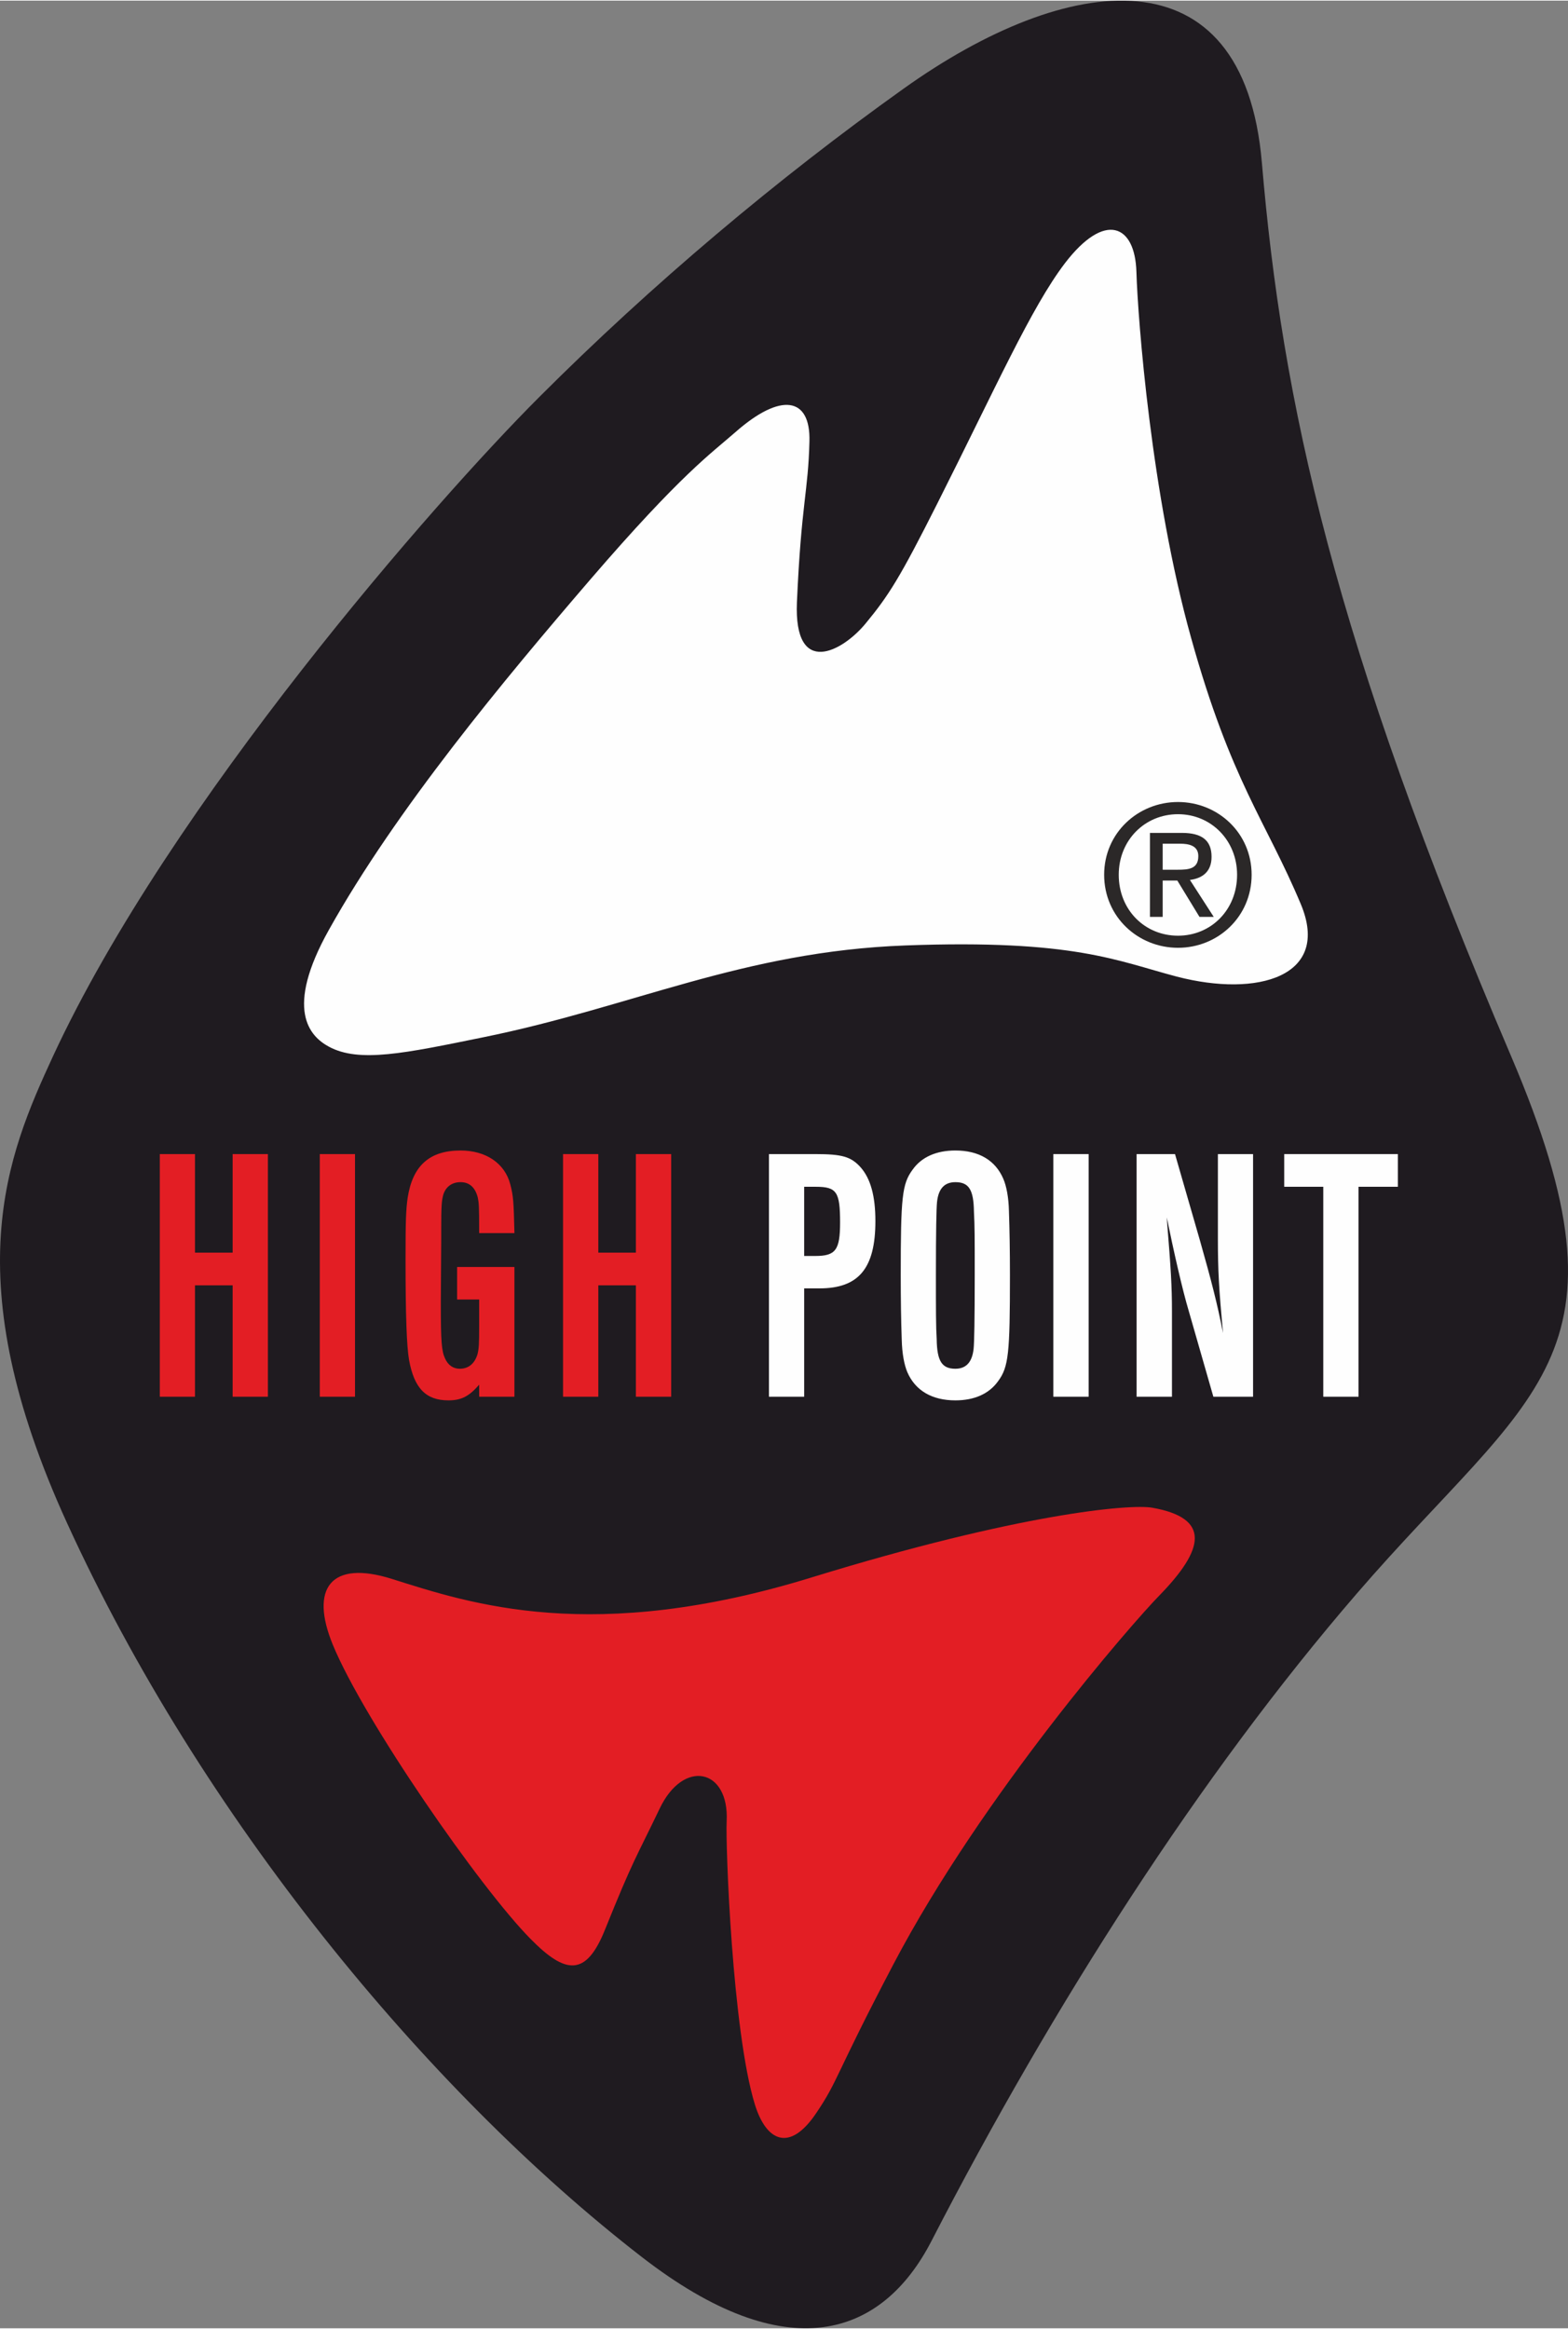 <svg xmlns="http://www.w3.org/2000/svg" xml:space="preserve" fill-rule="evenodd" clip-rule="evenodd" image-rendering="optimizeQuality" shape-rendering="geometricPrecision" text-rendering="geometricPrecision" viewBox="0 0 339.7 504.23" width="101" height="150"><rect x="0" y="0" width="339.7" height="504.23" fill="#808080" stroke="none"/><defs><style><![CDATA[
    .fil1 {fill:#FEFEFE}
    .fil2 {fill:#E31E24}
    .fil3 {fill:#2B2828}
    .fil0 {fill:#1F1B20}
   ]]></style></defs><g id="Vrstva_x0020_1"><g id="_2082237389312"><path d="M273.38 35.11c4.39 51.78 15.53 103.41 53.98 193.52 28.09 65.8 4.5 72.51-33.39 116.41-33.94 39.33-65.8 89.09-92.14 140.22-10.77 20.95-31.38 27.85-62.77 3.54-46.87-36.29-95.6-95.67-124.5-158.93-24.31-53.15-13.02-79.68-3.06-101.24 25.33-54.67 82.95-120.4 105.3-142.73 24.4-24.42 51.7-47.39 78.96-66.83 35.43-25.31 73.66-30.47 77.62 16.04z" class="fil0"/><path d="M71.25 201.3c14.61-26.15 37.95-54.16 56.67-75.94 19.76-22.94 26.2-27.31 31.4-31.88 9.8-8.64 16.3-7.66 16.04 2-.26 10.89-1.77 13.48-2.71 34.85-.68 16.43 9.89 10.66 14.87 4.61 5.07-6.14 7.48-9.99 15.56-26.03 12.69-25.18 20.34-42.46 27.64-52.04 8.65-11.29 15.19-8.37 15.48 1.91.3 10.11 3.21 48.35 11.84 79.24 8.67 31.14 16.23 39.69 23.77 57.69 6.59 15.72-9.35 20.26-26.83 15.72-12.99-3.41-22.27-8.11-58.78-6.76-35.33 1.3-59.16 13.34-91.53 19.9-17.04 3.48-26.86 5.57-33.42 2.03-4.21-2.27-9.63-8.09 0-25.3z" class="fil1"/><path d="M84.94 341.91c17.01 5.36 43.45 14.28 90.91-.34 44.95-13.84 69.03-15.96 73.81-15.09 12.59 2.24 11.43 8.87 1.43 19.09-5.64 5.76-38.25 43.06-57.55 79.83-12.8 24.4-11.87 25.05-16.67 32.16-5.8 8.67-10.86 6.15-13.32-1.78-4.89-15.82-6.39-56.32-6.12-61.39.57-11.42-9.36-13.56-14.51-2.75-5.16 10.78-5.63 10.78-11.88 26.31-4.1 10.18-8.55 9.61-16.11 1.92-10.92-11.04-36.01-47.21-42.81-63.67-5.08-12.31-.43-18.48 12.82-14.29z" class="fil2"/><path d="M129.62 271.22 137.76 271.22 137.76 249.87 145.41 249.87 145.41 302.43 137.76 302.43 137.76 278.3 129.62 278.3 129.62 302.43 121.98 302.43 121.98 249.87 129.62 249.87z" class="fil2"/><path d="M166.59 302.43v-52.56h10.03c5.83 0 7.72.55 9.79 2.82 2.19 2.45 3.24 6.25 3.24 11.68 0 10.24-3.6 14.59-12.12 14.59h-3.31v23.47h-7.63zm10.03-30.49c4.41 0 5.38-1.27 5.38-7.26 0-6.62-.73-7.73-5.25-7.73h-2.53v14.99h2.4zM217.37 255.24c.68 1.58 1.14 4.02 1.21 6.91.14 4.11.22 8.77.22 13.95 0 16.94-.29 19.87-2.55 22.94-1.96 2.77-5.18 4.18-9.27 4.18-5.09 0-8.7-2.14-10.42-6.13-.67-1.6-1.13-4.05-1.2-6.96-.15-4-.22-9.06-.22-14.03 0-16.93.29-19.76 2.56-22.84 1.94-2.76 5.16-4.17 9.28-4.17 5.07 0 8.67 2.12 10.39 6.15zM203 260.28c-.14 1.43-.24 6.06-.24 15.82 0 7.5 0 11.27.17 13.87.07 4.73 1.12 6.4 4.05 6.4 2.32 0 3.64-1.42 3.95-4.34.14-1.33.24-6.32.24-15.93 0-8.58 0-10.4-.17-13.78-.07-4.74-1.1-6.37-4.02-6.37-2.36 0-3.68 1.4-3.98 4.33z" class="fil1"/><path d="M235.85 302.43 228.2 302.43 228.2 249.87 235.85 249.87z" class="fil1"/><path d="M246.24 249.87h8.32l5.39 18.67c2.53 8.91 3.74 13.64 5.02 20.1-.91-9.61-1.12-13.64-1.12-20.42v-18.35h7.62v52.56h-8.6l-5.32-18.53c-1.43-4.79-3.27-12.98-4.78-20.32l.08 1.1c.81 10 1.05 13.79 1.05 19.22v18.53h-7.66v-52.56z" class="fil1"/><path d="M294.32 302.43 286.68 302.43 286.68 256.95 278.22 256.95 278.22 249.87 302.84 249.87 302.84 256.95 294.32 256.95z" class="fil1"/><path d="M239.21 189.36c0-9.07 7.35-15.76 16-15.76 8.62 0 15.95 6.69 15.95 15.76 0 9.12-7.33 15.82-15.95 15.82-8.65 0-16-6.7-16-15.82zm16 13.2c7.15 0 12.8-5.59 12.8-13.2 0-7.47-5.65-13.12-12.8-13.12-7.2 0-12.84 5.65-12.84 13.12 0 7.61 5.64 13.2 12.84 13.2zm-3.32-4.08h-2.76v-18.19h6.93c4.3 0 6.42 1.6 6.42 5.18 0 3.27-2.03 4.67-4.69 5.01l5.16 8h-3.09l-4.8-7.87h-3.17v7.87zm3.28-10.21c2.35 0 4.44-.18 4.44-2.95 0-2.27-2.02-2.69-3.95-2.69h-3.77v5.64h3.28z" class="fil3"/><path d="M42.24 271.22 50.4 271.22 50.4 249.87 58.04 249.87 58.04 302.43 50.4 302.43 50.4 278.3 42.24 278.3 42.24 302.43 34.62 302.43 34.62 249.87 42.24 249.87z" class="fil2"/><path d="M76.91 302.43 69.28 302.43 69.28 249.87 76.91 249.87z" class="fil2"/><path d="M103.81 266.98c0-6.16-.07-6.49-.29-7.65-.54-2.21-1.8-3.38-3.74-3.38-1.87 0-3.22 1-3.75 2.74-.36 1.33-.44 2.43-.44 7.49v2.22l-.09 13.62c0 8.59.17 10.5.92 12.13.67 1.48 1.78 2.22 3.2 2.22 1.86 0 3.22-1.1 3.83-3.16.29-1.18.36-1.98.36-6.28v-5.56h-4.78v-7.05h12.42v28.11h-7.64v-2.61c-2.16 2.52-3.88 3.4-6.65 3.4-4.87 0-7.42-2.59-8.54-8.75-.51-2.98-.76-9.55-.76-21.91 0-8.19.09-10.64.46-13.23 1.07-6.94 4.72-10.24 11.46-10.24 5.45 0 9.58 2.74 10.77 7.33.67 2.58.74 3.76.9 10.56h-7.64z" class="fil2"/></g></g></svg>